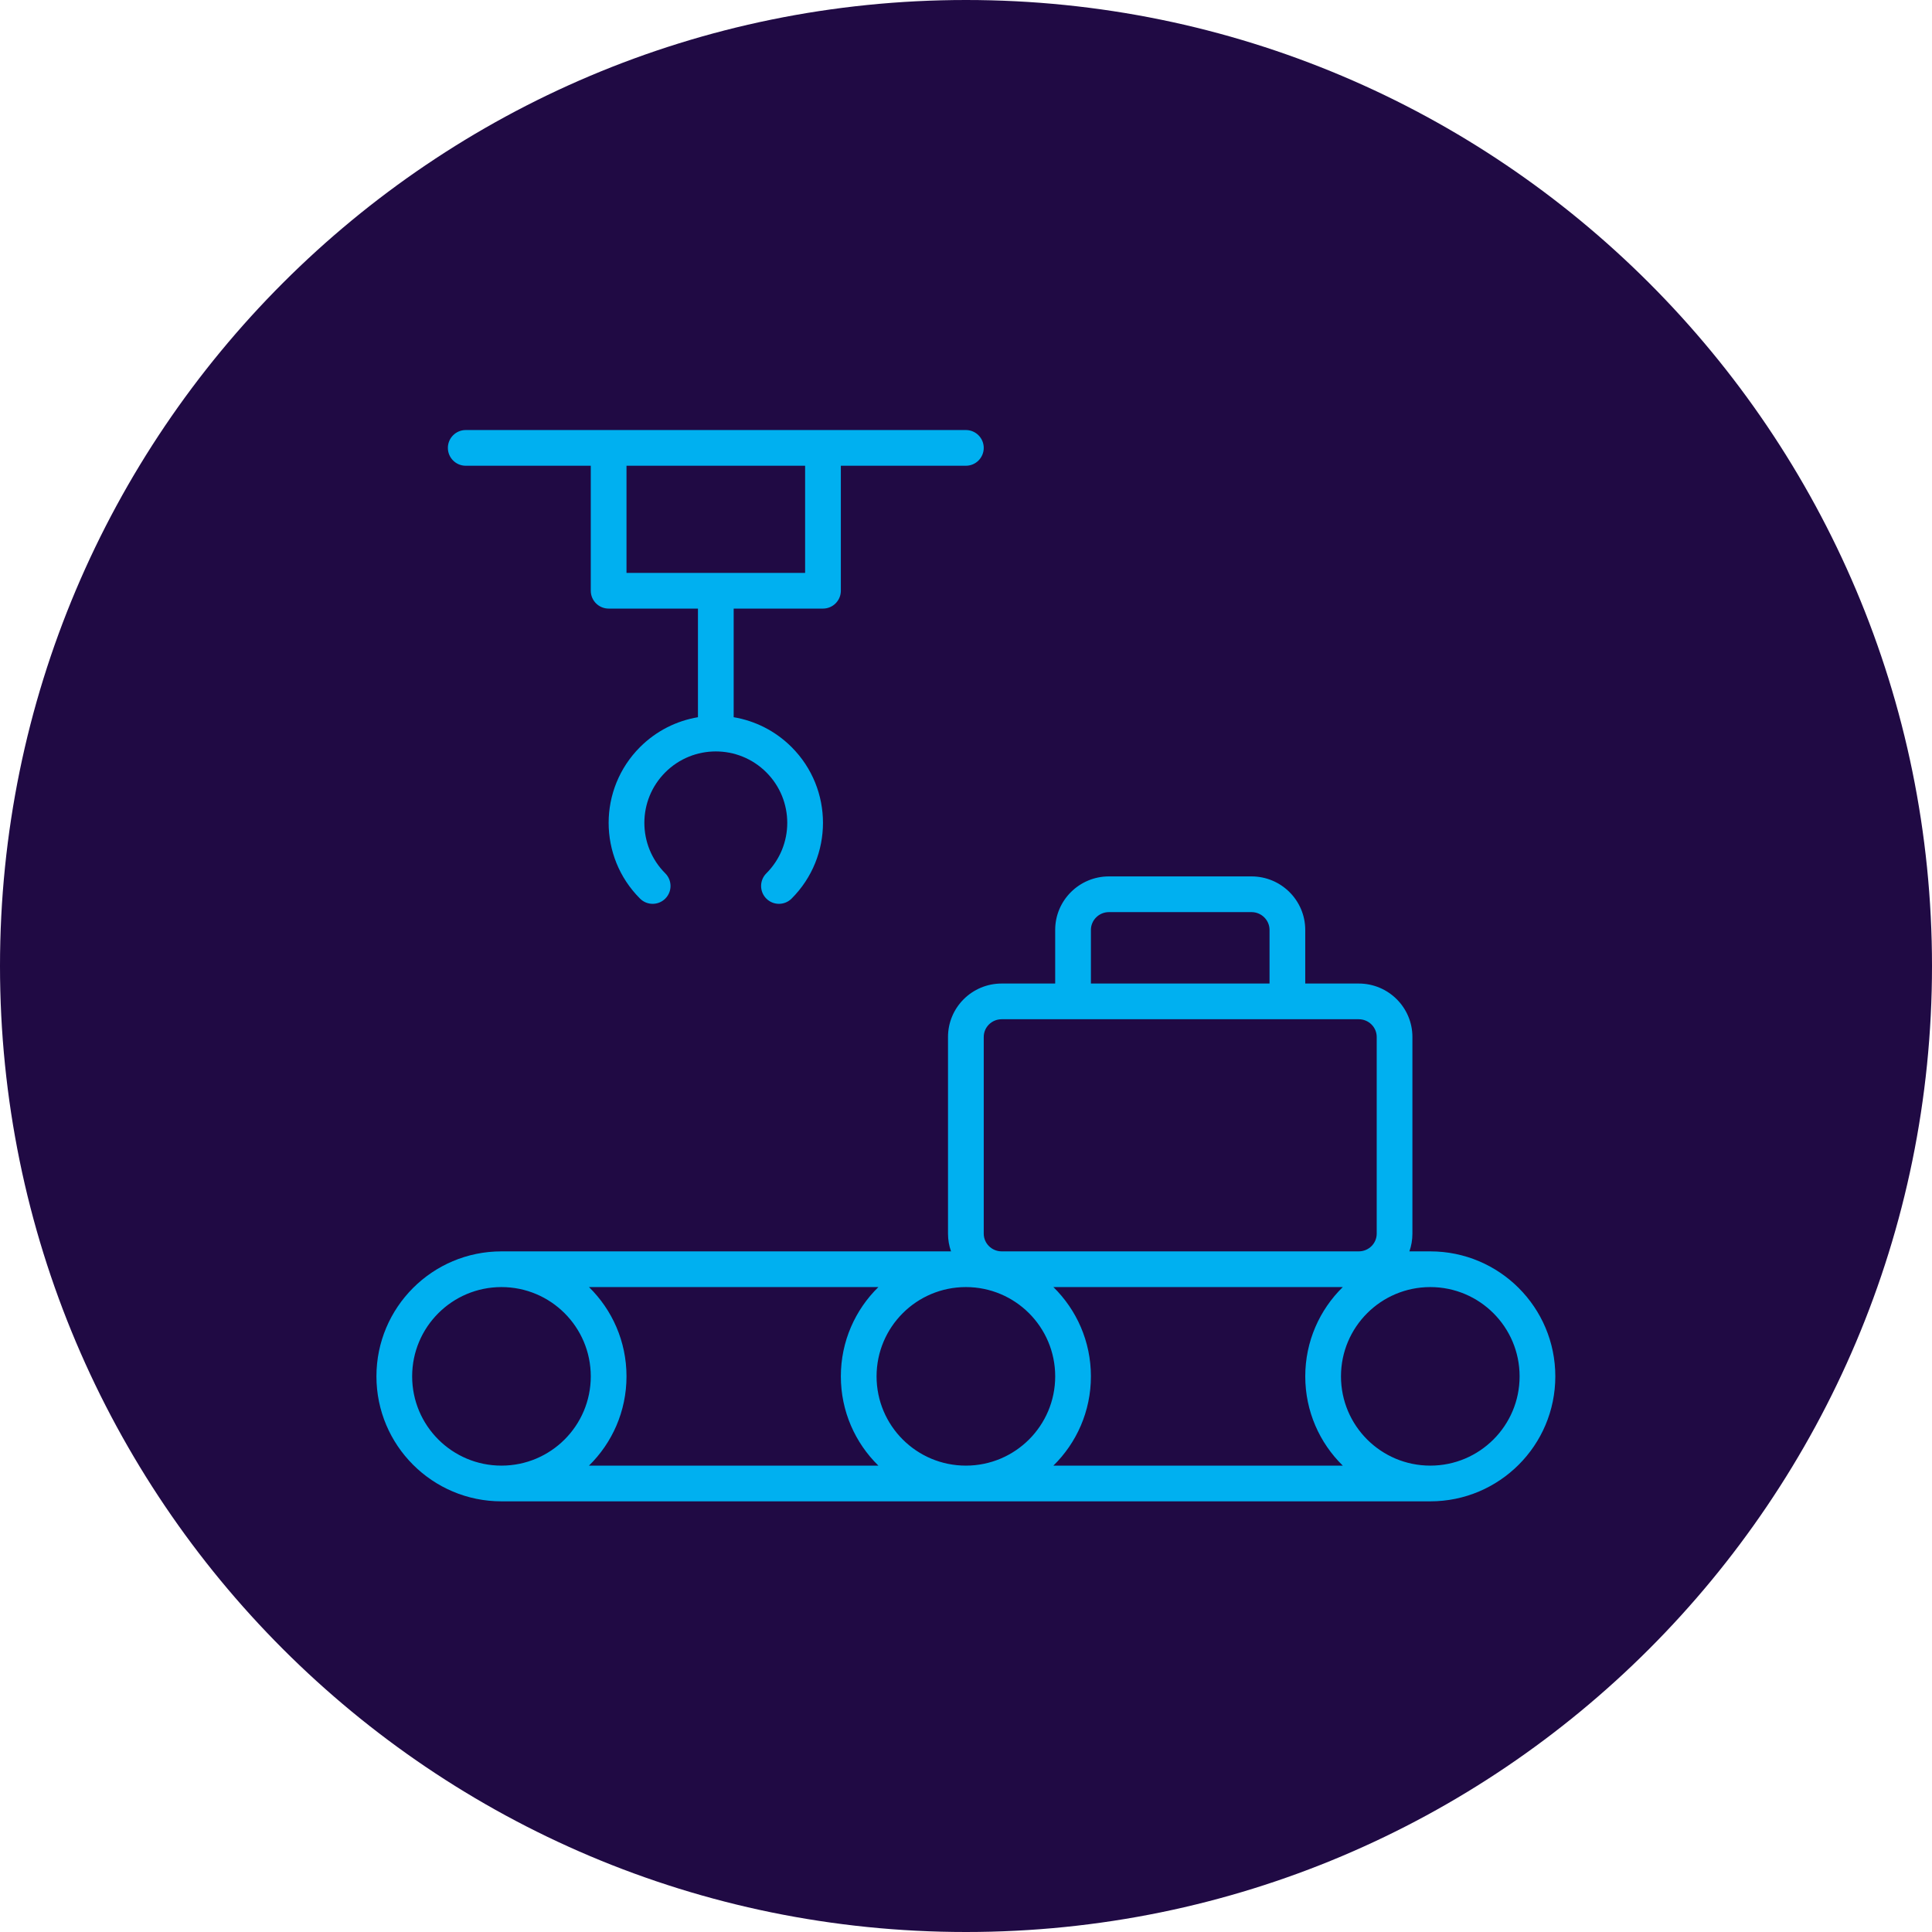 <svg width="412" height="412" xmlns="http://www.w3.org/2000/svg" xmlns:xlink="http://www.w3.org/1999/xlink" overflow="hidden"><defs><clipPath id="clip0"><rect x="1846" y="684" width="412" height="412"/></clipPath><clipPath id="clip1"><rect x="1888" y="726" width="327" height="325"/></clipPath><clipPath id="clip2"><rect x="1888" y="726" width="327" height="325"/></clipPath><clipPath id="clip3"><rect x="1888" y="726" width="327" height="325"/></clipPath><clipPath id="clip4"><rect x="1888" y="726" width="327" height="325"/></clipPath></defs><g clip-path="url(#clip0)" transform="translate(-1846 -684)"><path d="M1846 890C1846 776.229 1938.23 684 2052 684 2165.77 684 2258 776.229 2258 890 2258 1003.77 2165.77 1096 2052 1096 1938.23 1096 1846 1003.77 1846 890Z" fill="#200A44" fill-rule="evenodd"/><g clip-path="url(#clip1)"><g clip-path="url(#clip2)"><g clip-path="url(#clip3)"><g clip-path="url(#clip4)"><path d="M200.447 369.034C204.97 369.794 209.308 371.918 212.797 375.406 221.723 384.329 221.723 398.794 212.797 407.715 211.31 409.203 208.897 409.203 207.41 407.715 205.923 406.228 205.923 403.817 207.41 402.331 213.361 396.383 213.361 386.74 207.41 380.791 201.461 374.844 191.814 374.844 185.863 380.791 179.913 386.74 179.913 396.383 185.863 402.331 187.351 403.817 187.351 406.229 185.863 407.715 184.376 409.203 181.964 409.203 180.476 407.715 171.552 398.794 171.552 384.329 180.476 375.406 183.968 371.918 188.306 369.794 192.828 369.034L192.828 345.87 173.782 345.87C171.68 345.87 169.974 344.166 169.974 342.062L169.974 315.409 143.311 315.409C141.207 315.409 139.5 313.704 139.5 311.601 139.5 309.499 141.207 307.794 143.311 307.794L249.963 307.794C252.068 307.794 253.772 309.499 253.772 311.601 253.772 313.704 252.068 315.409 249.963 315.409L223.301 315.409 223.301 342.062C223.301 344.166 221.594 345.87 219.491 345.87L200.447 345.87ZM177.592 338.255 215.682 338.255 215.682 315.409 177.592 315.409ZM150.927 536.25C136.202 536.25 124.265 524.317 124.265 509.597 124.265 494.877 136.202 482.943 150.927 482.943L246.797 482.943C246.38 481.762 246.154 480.49 246.154 479.165L246.154 437.219C246.154 430.921 251.282 425.827 257.599 425.827L269.008 425.827 269.008 414.396C269.008 408.09 274.152 402.982 280.467 402.982L310.875 402.982C317.196 402.982 322.334 408.098 322.334 414.396L322.334 425.827 333.743 425.827C340.057 425.827 345.188 430.927 345.188 437.219L345.188 479.165C345.188 480.49 344.962 481.762 344.546 482.943L348.998 482.943C363.725 482.943 375.662 494.877 375.662 509.597 375.662 524.317 363.725 536.25 348.998 536.25ZM257.601 482.942 333.746 482.942C335.867 482.942 337.574 481.246 337.574 479.165L337.574 437.218C337.574 435.142 335.862 433.442 333.746 433.442L257.601 433.442C255.48 433.442 253.773 435.138 253.773 437.218L253.773 479.165C253.773 481.243 255.485 482.942 257.601 482.942ZM268.625 528.633 330.339 528.633C325.4 523.797 322.337 517.055 322.337 509.596 322.337 502.138 325.401 495.395 330.339 490.558L268.625 490.558C273.564 495.395 276.627 502.138 276.627 509.596 276.627 517.055 273.563 523.797 268.625 528.633ZM276.627 425.828 314.719 425.828 314.719 414.397C314.719 412.312 312.997 410.597 310.877 410.597L280.469 410.597C278.349 410.597 276.627 412.307 276.627 414.397ZM349.002 528.633C359.521 528.633 368.046 520.111 368.046 509.596 368.046 499.082 359.521 490.558 349.002 490.558 338.484 490.558 329.956 499.082 329.956 509.596 329.956 520.111 338.484 528.633 349.002 528.633ZM249.965 528.633C260.484 528.633 269.011 520.111 269.011 509.596 269.011 499.082 260.484 490.558 249.965 490.558 239.447 490.558 230.919 499.082 230.919 509.596 230.919 520.111 239.447 528.633 249.965 528.633ZM231.305 528.633C226.366 523.797 223.303 517.055 223.303 509.596 223.303 502.138 226.366 495.395 231.305 490.558L169.59 490.558C174.529 495.395 177.592 502.138 177.592 509.596 177.592 517.055 174.529 523.797 169.59 528.633ZM150.927 528.633C161.446 528.633 169.973 520.111 169.973 509.596 169.973 499.082 161.446 490.558 150.927 490.558 140.409 490.558 131.882 499.082 131.882 509.596 131.882 520.111 140.409 528.633 150.927 528.633Z" fill="#00B0F0" fill-rule="evenodd" transform="matrix(1 0 0 1 1802.01 467.912)"/></g></g></g></g></g></svg>